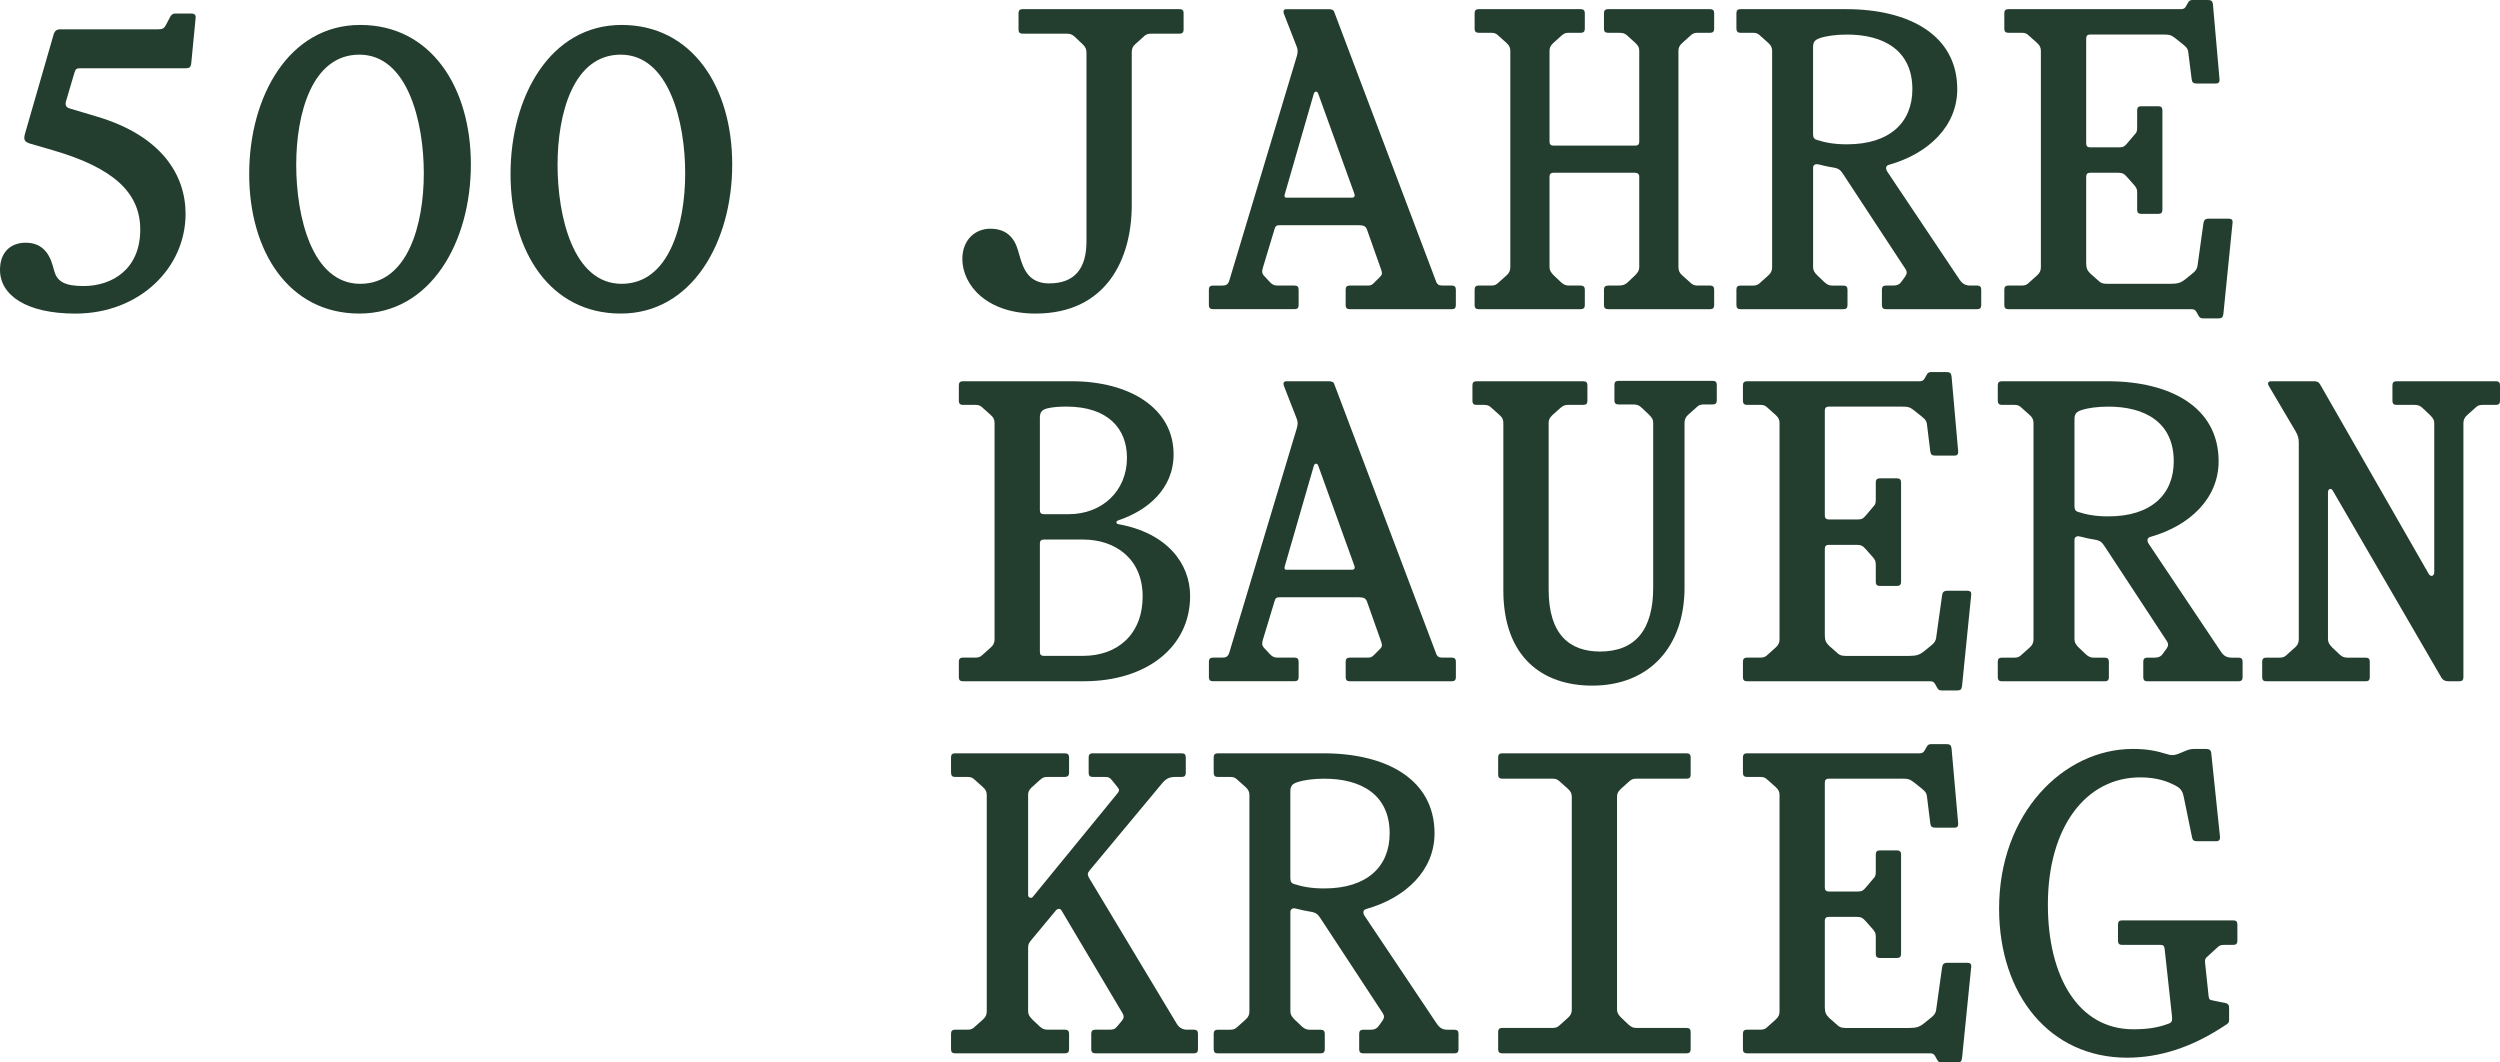<svg width="80" height="34" viewBox="0 0 80 34" fill="#233d2f" xmlns="http://www.w3.org/2000/svg">
    <g clip-path="url(#clip0_187_218)">
        <path
            d="M0.795 4.296L1.715 1.106C1.756 0.98 1.812 0.938 1.938 0.938H5.046C5.213 0.938 5.255 0.91 5.325 0.77L5.45 0.532C5.492 0.462 5.534 0.434 5.603 0.434H6.119C6.231 0.434 6.272 0.476 6.259 0.588L6.119 2.03C6.105 2.156 6.049 2.184 5.952 2.184H2.565C2.453 2.184 2.411 2.212 2.383 2.324L2.118 3.219C2.077 3.359 2.104 3.429 2.23 3.471L3.122 3.737C5.171 4.353 5.938 5.598 5.938 6.844C5.938 8.579 4.46 10.035 2.412 10.035C0.864 10.035 0 9.46 0 8.635C0 8.089 0.321 7.767 0.822 7.767C1.31 7.767 1.561 8.061 1.686 8.495L1.742 8.691C1.84 9.027 2.104 9.153 2.676 9.153C3.582 9.153 4.488 8.621 4.488 7.348C4.488 6.158 3.624 5.374 1.715 4.814L0.948 4.591C0.781 4.535 0.753 4.465 0.795 4.296Z"
        />
        <path
            d="M11.5 10.034C9.242 10.034 7.974 8.047 7.974 5.57C7.974 3.092 9.242 0.798 11.528 0.798C13.786 0.798 15.068 2.785 15.068 5.262C15.068 7.74 13.786 10.034 11.5 10.034ZM11.5 1.749C9.981 1.749 9.479 3.638 9.479 5.275C9.479 6.927 9.981 9.082 11.528 9.082C13.047 9.082 13.562 7.193 13.562 5.542C13.562 3.904 13.047 1.749 11.5 1.749Z"
        />
        <path
            d="M19.863 10.034C17.605 10.034 16.337 8.047 16.337 5.57C16.337 3.092 17.605 0.798 19.891 0.798C22.149 0.798 23.431 2.785 23.431 5.262C23.431 7.74 22.149 10.034 19.863 10.034ZM19.863 1.749C18.344 1.749 17.842 3.638 17.842 5.275C17.842 6.927 18.344 9.082 19.891 9.082C21.411 9.082 21.926 7.193 21.926 5.542C21.926 3.904 21.41 1.749 19.863 1.749Z"
        />
        <path
            d="M37.875 0.42V0.952C37.875 1.036 37.833 1.078 37.75 1.078H36.83C36.718 1.078 36.662 1.106 36.593 1.176L36.328 1.414C36.244 1.484 36.216 1.567 36.216 1.679V6.563C36.216 8.285 35.408 10.034 33.136 10.034C31.561 10.034 30.795 9.111 30.795 8.285C30.795 7.683 31.199 7.319 31.687 7.319C32.188 7.319 32.453 7.585 32.579 8.019L32.635 8.215C32.746 8.593 32.913 9.069 33.569 9.069C34.391 9.069 34.767 8.593 34.767 7.725V1.679C34.767 1.581 34.739 1.511 34.656 1.427L34.405 1.189C34.321 1.105 34.252 1.077 34.126 1.077H32.718C32.635 1.077 32.593 1.035 32.593 0.951V0.419C32.593 0.335 32.635 0.293 32.718 0.293H37.75C37.834 0.293 37.876 0.335 37.876 0.419L37.875 0.42Z"
        />
        <path
            d="M38.684 9.768V9.264C38.684 9.18 38.726 9.139 38.81 9.139H39.103C39.228 9.139 39.298 9.111 39.34 8.97L41.5 1.792C41.528 1.68 41.542 1.596 41.486 1.47L41.082 0.434C41.054 0.35 41.082 0.294 41.165 0.294H42.504C42.615 0.294 42.671 0.308 42.699 0.392L45.946 8.984C45.988 9.11 46.044 9.138 46.169 9.138H46.462C46.546 9.138 46.587 9.18 46.587 9.264V9.768C46.587 9.852 46.546 9.894 46.462 9.894H43.187C43.103 9.894 43.061 9.852 43.061 9.768V9.264C43.061 9.18 43.103 9.138 43.187 9.138H43.758C43.87 9.138 43.898 9.124 43.981 9.04L44.162 8.858C44.232 8.788 44.232 8.746 44.204 8.648L43.744 7.347C43.702 7.235 43.633 7.207 43.479 7.207H40.957C40.859 7.207 40.817 7.221 40.789 7.319L40.413 8.564C40.385 8.662 40.371 8.732 40.441 8.816L40.636 9.026C40.706 9.096 40.761 9.138 40.873 9.138H41.43C41.514 9.138 41.556 9.18 41.556 9.263V9.767C41.556 9.851 41.514 9.893 41.43 9.893H38.81C38.726 9.893 38.684 9.851 38.684 9.767V9.768ZM43.34 6.2L42.182 2.995C42.155 2.911 42.071 2.911 42.043 2.995L41.109 6.228C41.095 6.297 41.109 6.325 41.165 6.325H43.269C43.339 6.325 43.367 6.269 43.34 6.2Z"
        />
        <path
            d="M49.585 5.654V8.55C49.585 8.648 49.627 8.718 49.724 8.816L49.961 9.04C50.045 9.11 50.101 9.138 50.212 9.138H50.575C50.672 9.138 50.714 9.18 50.714 9.264V9.768C50.714 9.852 50.672 9.894 50.575 9.894H47.313C47.229 9.894 47.188 9.852 47.188 9.768V9.264C47.188 9.18 47.229 9.138 47.313 9.138H47.717C47.829 9.138 47.885 9.11 47.954 9.04L48.205 8.816C48.302 8.732 48.33 8.648 48.33 8.55V1.623C48.33 1.539 48.302 1.455 48.205 1.371L47.954 1.147C47.885 1.077 47.829 1.049 47.717 1.049H47.313C47.229 1.049 47.188 1.007 47.188 0.923V0.419C47.188 0.335 47.229 0.293 47.313 0.293H50.589C50.672 0.293 50.714 0.335 50.714 0.419V0.923C50.714 1.007 50.672 1.049 50.589 1.049H50.212C50.101 1.049 50.059 1.063 49.975 1.133L49.696 1.385C49.599 1.483 49.585 1.539 49.585 1.637V4.534C49.585 4.618 49.627 4.66 49.71 4.66H52.331C52.414 4.66 52.456 4.618 52.456 4.534V1.637C52.456 1.539 52.442 1.483 52.344 1.385L52.066 1.133C51.982 1.063 51.94 1.049 51.773 1.049H51.452C51.369 1.049 51.327 1.007 51.327 0.923V0.419C51.327 0.335 51.369 0.293 51.452 0.293H54.728C54.811 0.293 54.853 0.335 54.853 0.419V0.923C54.853 1.007 54.811 1.049 54.728 1.049H54.324C54.212 1.049 54.156 1.077 54.087 1.147L53.836 1.371C53.738 1.455 53.71 1.539 53.71 1.623V8.55C53.71 8.648 53.738 8.732 53.836 8.816L54.087 9.04C54.156 9.11 54.212 9.138 54.324 9.138H54.728C54.811 9.138 54.853 9.18 54.853 9.264V9.768C54.853 9.852 54.811 9.894 54.728 9.894H51.466C51.369 9.894 51.327 9.852 51.327 9.768V9.264C51.327 9.18 51.369 9.138 51.466 9.138H51.773C51.94 9.138 51.996 9.11 52.08 9.04L52.317 8.816C52.414 8.718 52.456 8.648 52.456 8.55V5.654C52.456 5.569 52.4 5.528 52.317 5.528H49.71C49.627 5.528 49.585 5.569 49.585 5.654Z"
        />
        <path
            d="M55.565 9.768V9.264C55.565 9.18 55.607 9.139 55.69 9.139H56.095C56.206 9.139 56.262 9.111 56.332 9.041L56.583 8.817C56.68 8.733 56.708 8.649 56.708 8.551V1.623C56.708 1.539 56.68 1.455 56.583 1.371L56.332 1.147C56.262 1.077 56.206 1.049 56.095 1.049H55.69C55.607 1.049 55.565 1.007 55.565 0.909V0.419C55.565 0.335 55.607 0.293 55.69 0.293H59.077C61.084 0.293 62.632 1.119 62.632 2.854C62.632 4.03 61.725 4.911 60.443 5.275C60.346 5.303 60.332 5.387 60.388 5.485L62.702 8.942C62.799 9.082 62.883 9.138 63.064 9.138H63.273C63.357 9.138 63.399 9.18 63.399 9.264V9.768C63.399 9.852 63.357 9.894 63.273 9.894H60.346C60.263 9.894 60.221 9.852 60.221 9.768V9.264C60.221 9.18 60.263 9.138 60.346 9.138H60.583C60.709 9.138 60.792 9.096 60.848 9.012L60.96 8.858C61.029 8.76 61.029 8.69 60.974 8.607L58.98 5.57C58.897 5.444 58.841 5.388 58.66 5.36C58.479 5.332 58.311 5.29 58.2 5.262C58.088 5.234 58.019 5.276 58.019 5.374V8.551C58.019 8.649 58.06 8.719 58.158 8.817L58.395 9.041C58.479 9.111 58.535 9.139 58.646 9.139H58.995C59.078 9.139 59.12 9.18 59.12 9.264V9.768C59.12 9.852 59.078 9.894 58.995 9.894H55.691C55.608 9.894 55.566 9.852 55.566 9.768H55.565ZM61.196 2.855C61.196 1.609 60.276 1.106 59.105 1.106C58.757 1.106 58.45 1.148 58.241 1.218C58.074 1.274 58.018 1.344 58.018 1.512V4.282C58.018 4.394 58.046 4.451 58.144 4.478C58.409 4.563 58.687 4.618 59.105 4.618C60.471 4.618 61.196 3.918 61.196 2.855Z"
        />
        <path
            d="M71.441 7.137L71.148 10.047C71.134 10.159 71.093 10.188 70.995 10.188H70.507C70.424 10.188 70.396 10.174 70.354 10.104L70.284 9.978C70.242 9.908 70.2 9.894 70.117 9.894H64.263C64.179 9.894 64.138 9.852 64.138 9.768V9.264C64.138 9.18 64.179 9.138 64.263 9.138H64.695C64.806 9.138 64.862 9.11 64.932 9.04L65.183 8.816C65.281 8.732 65.308 8.648 65.308 8.55V1.623C65.308 1.539 65.281 1.455 65.183 1.371L64.932 1.147C64.862 1.077 64.806 1.049 64.695 1.049H64.263C64.179 1.049 64.138 1.007 64.138 0.923V0.419C64.138 0.335 64.179 0.293 64.263 0.293H69.782C69.88 0.293 69.922 0.265 69.963 0.181L70.019 0.083C70.047 0.028 70.089 -0 70.159 -0H70.647C70.758 -0 70.8 0.028 70.814 0.139L71.023 2.518C71.037 2.644 70.981 2.672 70.911 2.672H70.298C70.186 2.672 70.145 2.644 70.131 2.518L70.033 1.735C70.019 1.595 70.005 1.539 69.866 1.427L69.601 1.217C69.476 1.119 69.42 1.105 69.211 1.105H66.883C66.799 1.105 66.758 1.147 66.758 1.231V4.589C66.758 4.673 66.799 4.715 66.883 4.715H67.817C67.943 4.715 67.984 4.687 68.068 4.589L68.305 4.31C68.375 4.24 68.389 4.198 68.389 4.072V3.526C68.389 3.442 68.43 3.4 68.514 3.4H69.072C69.155 3.4 69.197 3.442 69.197 3.526V6.717C69.197 6.801 69.155 6.843 69.072 6.843H68.514C68.43 6.843 68.389 6.801 68.389 6.717V6.157C68.389 6.045 68.361 6.003 68.291 5.919L68.068 5.668C67.971 5.556 67.915 5.528 67.775 5.528H66.883C66.799 5.528 66.758 5.57 66.758 5.654V8.425C66.758 8.593 66.799 8.662 66.897 8.76L67.12 8.956C67.218 9.054 67.287 9.082 67.427 9.082H69.462C69.699 9.082 69.796 9.041 69.922 8.943L70.131 8.774C70.256 8.676 70.312 8.606 70.326 8.466L70.507 7.165C70.521 7.039 70.563 6.997 70.688 6.997H71.316C71.413 6.997 71.455 7.039 71.441 7.137Z"
        />
        <path
            d="M38.084 19.071C38.084 20.708 36.69 21.8 34.683 21.8H30.809C30.725 21.8 30.683 21.758 30.683 21.674V21.17C30.683 21.086 30.725 21.044 30.809 21.044H31.213C31.324 21.044 31.38 21.017 31.45 20.947L31.701 20.723C31.798 20.639 31.826 20.555 31.826 20.456V13.557C31.826 13.431 31.798 13.361 31.701 13.277L31.45 13.053C31.38 12.983 31.324 12.956 31.213 12.956H30.809C30.725 12.956 30.683 12.914 30.683 12.829V12.326C30.683 12.242 30.725 12.2 30.809 12.2H34.293C36.133 12.2 37.555 13.053 37.555 14.537C37.555 15.657 36.704 16.343 35.785 16.651C35.701 16.678 35.701 16.762 35.799 16.776C37.346 17.056 38.084 18.035 38.084 19.071ZM33.513 13.068C33.345 13.109 33.276 13.193 33.276 13.361V16.328C33.276 16.412 33.317 16.454 33.401 16.454H34.196C35.269 16.454 36.063 15.712 36.063 14.649C36.063 13.711 35.45 13.011 34.126 13.011C33.875 13.011 33.694 13.025 33.513 13.068ZM36.565 19.085C36.565 17.868 35.673 17.266 34.669 17.266H33.401C33.317 17.266 33.276 17.308 33.276 17.392V20.862C33.276 20.947 33.317 20.988 33.401 20.988H34.655C35.77 20.988 36.565 20.289 36.565 19.085Z"
        />
        <path
            d="M38.685 21.674V21.17C38.685 21.086 38.727 21.044 38.81 21.044H39.103C39.228 21.044 39.298 21.017 39.34 20.876L41.5 13.697C41.528 13.585 41.542 13.501 41.486 13.375L41.082 12.34C41.054 12.256 41.082 12.2 41.166 12.2H42.504C42.615 12.2 42.671 12.214 42.699 12.298L45.947 20.89C45.988 21.017 46.044 21.044 46.17 21.044H46.462C46.546 21.044 46.588 21.086 46.588 21.17V21.674C46.588 21.758 46.546 21.8 46.462 21.8H43.187C43.103 21.8 43.062 21.758 43.062 21.674V21.17C43.062 21.086 43.103 21.044 43.187 21.044H43.758C43.87 21.044 43.898 21.03 43.981 20.947L44.163 20.764C44.232 20.694 44.232 20.653 44.205 20.555L43.745 19.253C43.703 19.141 43.633 19.113 43.48 19.113H40.957C40.859 19.113 40.818 19.127 40.79 19.225L40.413 20.47C40.386 20.568 40.371 20.639 40.441 20.722L40.636 20.932C40.706 21.002 40.762 21.044 40.873 21.044H41.431C41.514 21.044 41.556 21.086 41.556 21.17V21.674C41.556 21.758 41.514 21.799 41.431 21.799H38.81C38.727 21.799 38.685 21.758 38.685 21.674ZM43.34 18.105L42.183 14.901C42.155 14.817 42.071 14.817 42.044 14.901L41.109 18.133C41.096 18.203 41.109 18.231 41.165 18.231H43.27C43.34 18.231 43.368 18.175 43.34 18.105Z"
        />
        <path
            d="M52.763 13.264L52.54 13.054C52.456 12.97 52.386 12.942 52.261 12.942H51.787C51.703 12.942 51.661 12.9 51.661 12.816V12.312C51.661 12.228 51.703 12.187 51.787 12.187H54.812C54.895 12.187 54.937 12.228 54.937 12.312V12.816C54.937 12.9 54.895 12.942 54.812 12.942H54.519C54.407 12.942 54.352 12.97 54.282 13.04L54.031 13.264C53.933 13.348 53.905 13.432 53.905 13.53V18.805C53.905 20.681 52.791 21.94 50.951 21.94C49.347 21.94 48.107 21.017 48.107 18.889V13.529C48.107 13.445 48.079 13.361 47.996 13.291L47.731 13.054C47.661 12.984 47.605 12.956 47.48 12.956H47.243C47.159 12.956 47.118 12.914 47.118 12.83V12.326C47.118 12.242 47.159 12.2 47.243 12.2H50.672C50.755 12.2 50.797 12.242 50.797 12.326V12.83C50.797 12.914 50.755 12.956 50.672 12.956H50.17C50.058 12.956 50.003 12.998 49.933 13.054L49.682 13.278C49.584 13.376 49.557 13.432 49.557 13.529V18.875C49.557 20.317 50.24 20.849 51.202 20.849C52.344 20.849 52.902 20.135 52.902 18.805V13.529C52.902 13.431 52.874 13.376 52.763 13.264Z"
        />
        <path
            d="M63.078 19.044L62.785 21.954C62.771 22.066 62.729 22.094 62.632 22.094H62.144C62.06 22.094 62.032 22.08 61.99 22.01L61.921 21.884C61.879 21.814 61.837 21.8 61.753 21.8H55.9C55.816 21.8 55.774 21.758 55.774 21.674V21.17C55.774 21.086 55.816 21.044 55.9 21.044H56.332C56.443 21.044 56.499 21.017 56.569 20.947L56.819 20.723C56.917 20.639 56.945 20.555 56.945 20.456V13.529C56.945 13.445 56.917 13.361 56.819 13.278L56.569 13.054C56.499 12.984 56.443 12.956 56.332 12.956H55.9C55.816 12.956 55.774 12.914 55.774 12.83V12.326C55.774 12.242 55.816 12.2 55.9 12.2H61.419C61.516 12.2 61.558 12.173 61.6 12.089L61.656 11.991C61.684 11.934 61.725 11.906 61.795 11.906H62.283C62.395 11.906 62.436 11.934 62.45 12.046L62.66 14.425C62.673 14.551 62.618 14.579 62.548 14.579H61.935C61.823 14.579 61.781 14.551 61.767 14.425L61.67 13.641C61.656 13.501 61.642 13.445 61.502 13.334L61.238 13.123C61.112 13.025 61.056 13.012 60.847 13.012H58.52C58.436 13.012 58.394 13.053 58.394 13.137V16.496C58.394 16.58 58.436 16.622 58.52 16.622H59.454C59.579 16.622 59.621 16.594 59.705 16.496L59.942 16.216C60.011 16.146 60.025 16.104 60.025 15.979V15.433C60.025 15.349 60.067 15.307 60.151 15.307H60.708C60.792 15.307 60.834 15.349 60.834 15.433V18.624C60.834 18.708 60.792 18.75 60.708 18.75H60.151C60.067 18.75 60.025 18.708 60.025 18.624V18.064C60.025 17.952 59.997 17.91 59.928 17.826L59.705 17.574C59.607 17.463 59.551 17.435 59.412 17.435H58.52C58.436 17.435 58.394 17.476 58.394 17.561V20.331C58.394 20.5 58.436 20.569 58.534 20.667L58.757 20.863C58.854 20.961 58.924 20.989 59.063 20.989H61.098C61.335 20.989 61.433 20.947 61.558 20.849L61.767 20.681C61.893 20.583 61.949 20.513 61.962 20.373L62.144 19.072C62.158 18.946 62.199 18.904 62.325 18.904H62.952C63.05 18.904 63.092 18.945 63.078 19.044Z"
        />
        <path
            d="M63.929 21.674V21.17C63.929 21.086 63.971 21.045 64.055 21.045H64.459C64.57 21.045 64.626 21.017 64.696 20.947L64.947 20.723C65.044 20.639 65.072 20.555 65.072 20.456V13.529C65.072 13.445 65.044 13.361 64.947 13.278L64.696 13.054C64.626 12.984 64.57 12.956 64.459 12.956H64.055C63.971 12.956 63.929 12.914 63.929 12.816V12.326C63.929 12.242 63.971 12.2 64.055 12.2H67.442C69.448 12.2 70.996 13.026 70.996 14.761C70.996 15.937 70.09 16.819 68.808 17.182C68.71 17.21 68.696 17.294 68.752 17.392L71.066 20.849C71.163 20.989 71.247 21.045 71.428 21.045H71.637C71.721 21.045 71.763 21.087 71.763 21.171V21.675C71.763 21.759 71.721 21.801 71.637 21.801H68.71C68.627 21.801 68.585 21.759 68.585 21.675V21.171C68.585 21.087 68.627 21.045 68.71 21.045H68.948C69.073 21.045 69.157 21.003 69.212 20.919L69.324 20.765C69.394 20.667 69.394 20.598 69.338 20.514L67.345 17.477C67.261 17.351 67.205 17.295 67.024 17.267C66.843 17.239 66.676 17.197 66.564 17.169C66.453 17.141 66.383 17.183 66.383 17.281V20.457C66.383 20.556 66.425 20.626 66.522 20.724L66.759 20.948C66.843 21.018 66.899 21.046 67.01 21.046H67.358C67.442 21.046 67.484 21.087 67.484 21.171V21.675C67.484 21.759 67.442 21.801 67.358 21.801H64.055C63.971 21.801 63.93 21.759 63.93 21.675L63.929 21.674ZM69.56 14.761C69.56 13.515 68.64 13.012 67.469 13.012C67.121 13.012 66.814 13.054 66.606 13.123C66.438 13.18 66.383 13.249 66.383 13.418V16.188C66.383 16.3 66.41 16.357 66.508 16.384C66.773 16.469 67.052 16.524 67.469 16.524C68.836 16.524 69.56 15.824 69.56 14.761Z"
        />
        <path
            d="M72.39 21.674V21.17C72.39 21.086 72.432 21.045 72.516 21.045H72.948C73.059 21.045 73.115 21.017 73.185 20.947L73.436 20.723C73.533 20.639 73.561 20.555 73.561 20.457V14.174C73.561 14.02 73.533 13.936 73.463 13.809L72.613 12.368C72.557 12.284 72.557 12.2 72.683 12.2H74.035C74.16 12.2 74.202 12.228 74.258 12.326L77.715 18.358C77.784 18.483 77.896 18.428 77.896 18.316V13.544C77.896 13.446 77.868 13.39 77.757 13.278L77.534 13.068C77.45 12.984 77.38 12.956 77.255 12.956H76.683C76.6 12.956 76.558 12.914 76.558 12.83V12.326C76.558 12.242 76.6 12.2 76.683 12.2H79.875C79.959 12.2 80 12.242 80 12.326V12.83C80 12.914 79.959 12.956 79.875 12.956H79.443C79.331 12.956 79.275 12.984 79.206 13.054L78.955 13.278C78.857 13.362 78.829 13.446 78.829 13.544V21.674C78.829 21.758 78.788 21.8 78.704 21.8H78.342C78.258 21.8 78.174 21.772 78.119 21.674L74.648 15.699C74.592 15.601 74.495 15.643 74.495 15.755V20.443C74.495 20.541 74.522 20.611 74.634 20.723L74.857 20.933C74.941 21.017 75.01 21.045 75.136 21.045H75.707C75.791 21.045 75.833 21.087 75.833 21.171V21.675C75.833 21.759 75.791 21.801 75.707 21.801H72.516C72.432 21.801 72.39 21.758 72.39 21.674Z"
        />
        <path
            d="M34.851 28.094L37.652 32.754C37.736 32.894 37.847 32.95 37.987 32.95H38.21C38.293 32.95 38.335 32.992 38.335 33.076V33.58C38.335 33.664 38.293 33.706 38.21 33.706H35.046C34.962 33.706 34.92 33.664 34.92 33.58V33.076C34.92 32.992 34.962 32.95 35.046 32.95H35.492C35.617 32.95 35.673 32.936 35.743 32.852L35.896 32.67C35.966 32.586 35.98 32.516 35.91 32.404L33.973 29.143C33.931 29.059 33.847 29.073 33.792 29.129L33.025 30.053C32.913 30.179 32.9 30.221 32.9 30.347V32.362C32.9 32.461 32.941 32.53 33.039 32.628L33.276 32.852C33.36 32.922 33.415 32.95 33.527 32.95H34.084C34.168 32.95 34.21 32.992 34.21 33.076V33.58C34.21 33.664 34.168 33.706 34.084 33.706H30.558C30.474 33.706 30.433 33.664 30.433 33.58V33.076C30.433 32.992 30.474 32.95 30.558 32.95H30.962C31.074 32.95 31.13 32.922 31.199 32.852L31.45 32.628C31.548 32.544 31.576 32.461 31.576 32.362V25.435C31.576 25.351 31.548 25.267 31.45 25.184L31.199 24.96C31.13 24.89 31.074 24.862 30.962 24.862H30.558C30.474 24.862 30.433 24.82 30.433 24.722V24.232C30.433 24.148 30.474 24.106 30.558 24.106H34.071C34.168 24.106 34.21 24.148 34.21 24.232V24.722C34.21 24.82 34.168 24.862 34.071 24.862H33.513C33.401 24.862 33.36 24.89 33.276 24.96L33.011 25.198C32.913 25.296 32.9 25.352 32.9 25.435V28.64C32.9 28.724 32.997 28.766 33.053 28.696L35.743 25.407C35.827 25.309 35.827 25.268 35.757 25.184L35.576 24.96C35.506 24.876 35.464 24.862 35.352 24.862H34.962C34.879 24.862 34.837 24.82 34.837 24.736V24.232C34.837 24.148 34.879 24.106 34.962 24.106H37.819C37.903 24.106 37.945 24.148 37.945 24.232V24.736C37.945 24.82 37.903 24.862 37.819 24.862H37.61C37.443 24.862 37.332 24.903 37.206 25.044L34.865 27.857C34.795 27.941 34.795 27.996 34.851 28.094Z"
        />
        <path
            d="M38.838 33.58V33.076C38.838 32.992 38.88 32.951 38.964 32.951H39.368C39.479 32.951 39.535 32.923 39.605 32.853L39.856 32.629C39.953 32.545 39.981 32.461 39.981 32.363V25.436C39.981 25.352 39.953 25.268 39.856 25.184L39.605 24.96C39.535 24.89 39.479 24.862 39.368 24.862H38.964C38.88 24.862 38.838 24.82 38.838 24.722V24.232C38.838 24.148 38.88 24.106 38.964 24.106H42.35C44.358 24.106 45.905 24.932 45.905 26.668C45.905 27.843 44.999 28.725 43.717 29.089C43.619 29.117 43.605 29.201 43.661 29.299L45.975 32.756C46.072 32.895 46.156 32.952 46.337 32.952H46.546C46.63 32.952 46.672 32.993 46.672 33.077V33.581C46.672 33.665 46.63 33.707 46.546 33.707H43.619C43.536 33.707 43.494 33.665 43.494 33.581V33.077C43.494 32.993 43.536 32.952 43.619 32.952H43.856C43.982 32.952 44.066 32.91 44.121 32.826L44.233 32.672C44.303 32.574 44.303 32.504 44.247 32.42L42.254 29.383C42.17 29.257 42.114 29.201 41.933 29.173C41.752 29.145 41.585 29.103 41.473 29.075C41.362 29.047 41.292 29.089 41.292 29.187V32.364C41.292 32.462 41.334 32.532 41.431 32.63L41.668 32.854C41.752 32.924 41.808 32.952 41.919 32.952H42.267C42.351 32.952 42.393 32.994 42.393 33.078V33.581C42.393 33.665 42.351 33.707 42.267 33.707H38.964C38.88 33.707 38.839 33.665 38.839 33.581L38.838 33.58ZM44.469 26.667C44.469 25.422 43.549 24.918 42.378 24.918C42.03 24.918 41.723 24.96 41.514 25.03C41.347 25.086 41.291 25.156 41.291 25.324V28.095C41.291 28.206 41.319 28.263 41.417 28.291C41.682 28.375 41.961 28.43 42.378 28.43C43.745 28.43 44.469 27.731 44.469 26.667Z"
        />
        <path
            d="M51.885 32.572L52.122 32.797C52.206 32.866 52.261 32.894 52.373 32.894H53.976C54.059 32.894 54.101 32.936 54.101 33.02V33.58C54.101 33.664 54.059 33.706 53.976 33.706H48.066C47.983 33.706 47.941 33.664 47.941 33.58V33.02C47.941 32.936 47.983 32.894 48.066 32.894H49.683C49.795 32.894 49.85 32.866 49.92 32.797L50.171 32.572C50.269 32.489 50.297 32.405 50.297 32.307V25.492C50.297 25.407 50.269 25.323 50.171 25.24L49.92 25.016C49.85 24.946 49.795 24.918 49.683 24.918H48.066C47.983 24.918 47.941 24.876 47.941 24.792V24.232C47.941 24.148 47.983 24.106 48.066 24.106H53.976C54.059 24.106 54.101 24.148 54.101 24.232V24.792C54.101 24.876 54.059 24.918 53.976 24.918H52.373C52.261 24.918 52.219 24.932 52.136 25.002L51.857 25.254C51.76 25.352 51.745 25.408 51.745 25.505V32.307C51.745 32.405 51.787 32.475 51.885 32.572Z"
        />
        <path
            d="M63.078 30.949L62.785 33.86C62.771 33.972 62.729 34 62.632 34H62.144C62.06 34 62.032 33.986 61.99 33.916L61.921 33.79C61.879 33.72 61.837 33.706 61.753 33.706H55.9C55.816 33.706 55.774 33.664 55.774 33.58V33.076C55.774 32.992 55.816 32.95 55.9 32.95H56.332C56.443 32.95 56.499 32.922 56.569 32.852L56.819 32.628C56.917 32.544 56.945 32.46 56.945 32.362V25.435C56.945 25.351 56.917 25.267 56.819 25.184L56.569 24.96C56.499 24.89 56.443 24.862 56.332 24.862H55.9C55.816 24.862 55.774 24.82 55.774 24.736V24.232C55.774 24.148 55.816 24.106 55.9 24.106H61.419C61.516 24.106 61.558 24.078 61.6 23.994L61.656 23.896C61.684 23.84 61.725 23.812 61.795 23.812H62.283C62.395 23.812 62.436 23.84 62.45 23.952L62.66 26.331C62.673 26.457 62.618 26.485 62.548 26.485H61.935C61.823 26.485 61.781 26.457 61.767 26.331L61.67 25.547C61.656 25.407 61.642 25.351 61.502 25.239L61.238 25.029C61.112 24.931 61.056 24.917 60.847 24.917H58.52C58.436 24.917 58.394 24.959 58.394 25.043V28.402C58.394 28.486 58.436 28.528 58.52 28.528H59.454C59.579 28.528 59.621 28.5 59.705 28.402L59.942 28.122C60.011 28.052 60.025 28.01 60.025 27.884V27.339C60.025 27.255 60.067 27.213 60.151 27.213H60.708C60.792 27.213 60.834 27.255 60.834 27.339V30.529C60.834 30.613 60.792 30.655 60.708 30.655H60.151C60.067 30.655 60.025 30.613 60.025 30.529V29.97C60.025 29.858 59.997 29.816 59.928 29.732L59.705 29.48C59.607 29.369 59.551 29.34 59.412 29.34H58.52C58.436 29.34 58.394 29.382 58.394 29.466V32.237C58.394 32.405 58.436 32.475 58.534 32.573L58.757 32.769C58.854 32.867 58.924 32.895 59.063 32.895H61.098C61.335 32.895 61.433 32.853 61.558 32.755L61.767 32.587C61.893 32.489 61.949 32.419 61.962 32.279L62.144 30.977C62.158 30.852 62.199 30.809 62.325 30.809H62.952C63.05 30.809 63.092 30.851 63.078 30.949Z"
        />
        <path
            d="M69.713 24.12L69.95 24.022C70.048 23.98 70.118 23.966 70.243 23.966H70.591C70.689 23.966 70.745 23.994 70.759 24.092L71.037 26.751C71.052 26.877 71.01 26.919 70.912 26.919H70.299C70.201 26.919 70.159 26.877 70.145 26.793L69.881 25.505C69.853 25.351 69.797 25.239 69.644 25.155C69.365 25.002 69.016 24.876 68.487 24.876C66.745 24.876 65.532 26.471 65.532 28.948C65.532 31.257 66.508 32.937 68.264 32.937C68.738 32.937 69.058 32.88 69.365 32.768C69.491 32.727 69.519 32.684 69.505 32.531L69.268 30.362C69.254 30.264 69.226 30.236 69.128 30.236H67.902C67.818 30.236 67.776 30.194 67.776 30.11V29.578C67.776 29.494 67.818 29.452 67.902 29.452H71.47C71.554 29.452 71.596 29.494 71.596 29.578V30.11C71.596 30.194 71.554 30.236 71.47 30.236H71.191C71.066 30.236 71.024 30.25 70.954 30.32L70.648 30.6C70.564 30.67 70.55 30.712 70.564 30.823L70.675 31.873C70.689 31.971 70.703 31.999 70.801 32.013L71.205 32.097C71.303 32.111 71.331 32.167 71.331 32.251V32.629C71.331 32.699 71.317 32.741 71.247 32.783L71.052 32.908C70.132 33.496 69.129 33.846 68.069 33.846C65.588 33.846 63.971 31.831 63.971 29.074C63.971 26.023 66.034 23.966 68.25 23.966C68.696 23.966 68.989 24.022 69.351 24.134C69.477 24.176 69.574 24.176 69.714 24.12L69.713 24.12Z"
        />
    </g>

</svg>
    